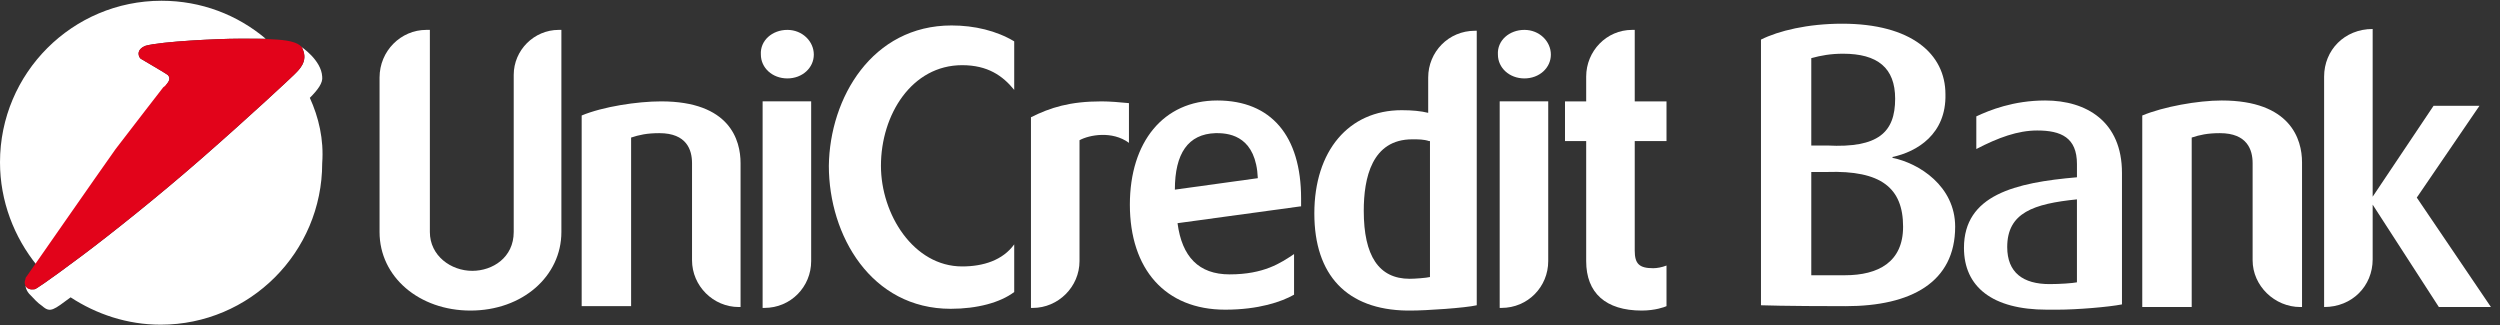 <svg width="169" height="22" viewBox="0 0 169 22" fill="none" xmlns="http://www.w3.org/2000/svg">
<rect x="0" y="0" width="169" height="22" fill="#333333" stroke="none"/>
<path fill-rule="evenodd" clip-rule="evenodd" d="M11.158 5.898C11.158 5.898 11.158 5.839 11.337 5.6C11.515 5.361 11.457 5.182 11.337 5.062C11.277 5.003 9.547 3.988 9.547 3.988C9.427 3.929 9.367 3.75 9.367 3.63C9.367 3.392 9.547 3.212 9.845 3.094C10.919 2.795 14.798 2.616 16.11 2.616H17.9H17.96C16.05 1.005 13.604 0.051 10.919 0.051C4.892 0.051 0 4.943 0 10.97C0 13.595 0.954 16.041 2.506 17.951C3.877 15.922 7.279 11.149 7.995 10.134C8.89 8.822 11.158 5.898 11.158 5.898Z" fill="white"/>
<path fill-rule="evenodd" clip-rule="evenodd" d="M20.945 6.614C21.482 6.077 21.84 5.6 21.781 5.182C21.721 4.048 20.349 3.154 20.349 3.154L20.289 3.094C20.349 3.154 20.408 3.212 20.468 3.332C20.826 4.167 20.23 4.705 19.871 5.062C19.693 5.242 16.888 7.867 13.606 10.732C10.742 13.238 7.519 15.803 5.611 17.235C2.985 19.204 2.448 19.502 2.448 19.502C2.388 19.563 2.269 19.563 2.149 19.563C1.971 19.563 1.851 19.443 1.731 19.324C1.731 19.383 1.731 19.563 1.971 19.861L2.089 19.98C2.269 20.159 2.508 20.457 2.866 20.696C3.403 21.174 3.641 20.934 4.774 20.1C6.506 21.233 8.594 21.949 10.861 21.949C16.888 21.949 21.781 17.056 21.781 11.03C21.9 9.418 21.542 7.927 20.945 6.614Z" fill="white"/>
<path fill-rule="evenodd" clip-rule="evenodd" d="M11.336 5.599C11.515 5.361 11.456 5.182 11.336 5.063C11.277 5.003 9.546 3.989 9.546 3.989C9.427 3.929 9.367 3.75 9.367 3.63C9.367 3.392 9.546 3.212 9.844 3.094C10.919 2.796 14.797 2.616 16.11 2.616C16.707 2.616 17.96 2.616 18.735 2.676C19.63 2.736 20.346 2.914 20.465 3.332C20.823 4.167 20.227 4.704 19.868 5.063C19.69 5.242 16.885 7.867 13.604 10.732C10.739 13.237 7.518 15.803 5.608 17.234C2.983 19.204 2.445 19.502 2.445 19.502C2.386 19.563 2.267 19.563 2.147 19.563C1.849 19.563 1.67 19.382 1.67 19.084C1.67 18.966 1.73 18.906 1.73 18.786C1.73 18.786 6.921 11.328 7.816 10.075C8.771 8.822 11.038 5.898 11.038 5.898C11.038 5.898 11.157 5.839 11.336 5.599Z" fill="#E2031A"/>
<path fill-rule="evenodd" clip-rule="evenodd" d="M37.95 2.02V15.684C37.95 18.667 35.325 20.994 31.804 20.994C28.343 20.994 25.658 18.727 25.658 15.684V5.241C25.658 3.452 27.09 2.02 28.821 2.02H29.059V15.684C29.059 17.294 30.491 18.309 31.924 18.309C33.295 18.309 34.727 17.414 34.727 15.684V5.063C34.727 3.392 36.1 2.02 37.771 2.02H37.95Z" fill="white"/>
<path fill-rule="evenodd" clip-rule="evenodd" d="M44.692 6.853C49.346 6.853 50.062 9.478 50.062 11.03V20.755H49.943C48.212 20.755 46.781 19.324 46.781 17.593V11.03C46.781 10.134 46.422 9.001 44.573 9.001C43.737 9.001 43.2 9.12 42.663 9.299V20.696H39.321V7.807C40.754 7.21 43.081 6.853 44.692 6.853Z" fill="white"/>
<path fill-rule="evenodd" clip-rule="evenodd" d="M54.835 6.852V17.652C54.835 19.382 53.462 20.815 51.672 20.815H51.553V6.852H54.835ZM53.225 2.02C54.239 2.02 55.014 2.795 55.014 3.69C55.014 4.585 54.239 5.301 53.225 5.301C52.21 5.301 51.435 4.585 51.435 3.69C51.375 2.735 52.21 2.02 53.225 2.02Z" fill="white"/>
<path fill-rule="evenodd" clip-rule="evenodd" d="M64.325 1.721C65.877 1.721 67.368 2.079 68.561 2.796V6.077C67.786 5.122 66.771 4.406 65.041 4.406C61.64 4.406 59.552 7.748 59.552 11.208C59.552 14.49 61.758 18.011 65.041 18.011C66.473 18.011 67.786 17.593 68.561 16.519V19.741C67.606 20.458 66.055 20.875 64.265 20.875C58.895 20.875 56.03 15.923 56.03 11.208C56.09 6.614 58.955 1.721 64.325 1.721Z" fill="white"/>
<path fill-rule="evenodd" clip-rule="evenodd" d="M74.467 6.853C75.004 6.853 75.72 6.912 76.317 6.972V9.657C75.182 8.822 73.632 9.12 72.975 9.478V17.652C72.975 19.383 71.543 20.816 69.812 20.816H69.693V7.926C71.006 7.27 72.319 6.853 74.467 6.853Z" fill="white"/>
<path fill-rule="evenodd" clip-rule="evenodd" d="M85.029 12.045C84.911 9.3 83.239 9.001 82.285 9.001H82.166C80.316 9.06 79.421 10.374 79.421 12.82L85.029 12.045ZM87.895 13.953L79.601 15.087C79.899 17.354 81.033 18.548 83.121 18.548C85.449 18.548 86.582 17.773 87.478 17.175V19.921C86.641 20.398 85.09 20.934 82.823 20.934C78.765 20.934 76.379 18.19 76.379 13.834C76.379 9.597 78.647 6.793 82.287 6.793C85.926 6.793 87.954 9.18 87.954 13.416V13.953H87.895Z" fill="white"/>
<path fill-rule="evenodd" clip-rule="evenodd" d="M96.606 9.538C96.248 9.418 95.89 9.418 95.472 9.418C92.728 9.418 92.19 12.044 92.19 14.251C92.19 17.295 93.205 18.846 95.293 18.846C95.652 18.846 96.427 18.787 96.666 18.727V9.538H96.606ZM99.828 2.02V20.636C99.052 20.816 96.427 20.994 95.353 20.994H95.114C91.056 20.935 88.849 18.607 88.849 14.43C88.849 10.194 91.176 7.449 94.755 7.449C95.472 7.449 96.069 7.509 96.546 7.628V5.242C96.546 3.512 97.919 2.079 99.708 2.079H99.828V2.02Z" fill="white"/>
<path fill-rule="evenodd" clip-rule="evenodd" d="M104.66 6.852V17.652C104.66 19.382 103.288 20.815 101.497 20.815H101.379V6.852H104.66ZM103.049 2.02C104.064 2.02 104.839 2.795 104.839 3.69C104.839 4.585 104.064 5.301 103.049 5.301C102.034 5.301 101.259 4.585 101.259 3.69C101.199 2.735 102.034 2.02 103.049 2.02Z" fill="white"/>
<path fill-rule="evenodd" clip-rule="evenodd" d="M110.508 2.02V6.853H112.656V9.538H110.508V16.937C110.508 17.832 110.807 18.131 111.761 18.131C112 18.131 112.358 18.07 112.656 17.95V20.696C112.537 20.755 111.88 20.994 110.986 20.994C108.539 20.994 107.226 19.8 107.226 17.652V9.538H105.794V6.853H107.226V5.182C107.226 3.452 108.599 2.02 110.329 2.02H110.508Z" fill="white"/>
<path fill-rule="evenodd" clip-rule="evenodd" d="M123.518 11.626H122.443V18.607H124.711C126.978 18.607 128.649 17.713 128.649 15.326C128.649 12.7 127.157 11.508 123.518 11.626ZM128.112 6.674C128.112 4.585 126.919 3.631 124.591 3.631C123.756 3.631 123.1 3.75 122.443 3.93V9.836H123.518C126.978 10.016 128.112 8.941 128.112 6.674ZM127.933 10.612V10.671C129.722 11.03 132.169 12.581 132.169 15.326C132.169 19.085 129.186 20.697 124.769 20.697C120.593 20.697 119.042 20.636 119.042 20.636V2.676C120.235 2.079 122.204 1.602 124.532 1.602C129.186 1.602 131.512 3.63 131.512 6.375C131.573 9.061 129.603 10.254 127.933 10.612Z" fill="white"/>
<path fill-rule="evenodd" clip-rule="evenodd" d="M140.401 13.477C137.477 13.775 135.688 14.372 135.688 16.699C135.688 18.43 136.761 19.205 138.552 19.205C139.268 19.205 140.103 19.145 140.401 19.085V13.477ZM140.402 11.984V11.089C140.402 9.299 139.327 8.821 137.716 8.821C136.404 8.821 135.091 9.299 133.599 10.074V7.867C134.494 7.449 136.106 6.793 138.254 6.793C141.058 6.793 143.445 8.225 143.445 11.686V20.577C142.55 20.755 140.402 20.934 139.089 20.934H138.373C134.672 20.934 132.764 19.383 132.764 16.757C132.764 13.178 136.224 12.343 140.402 11.984Z" fill="white"/>
<path fill-rule="evenodd" clip-rule="evenodd" d="M150.188 6.793C154.842 6.793 155.617 9.418 155.617 10.97V20.755H155.498C153.768 20.755 152.277 19.324 152.277 17.594V11.029C152.277 10.134 151.918 9.001 150.068 9.001C149.233 9.001 148.697 9.12 148.159 9.299V20.755H144.817V7.808C146.25 7.211 148.577 6.793 150.188 6.793Z" fill="white"/>
<path fill-rule="evenodd" clip-rule="evenodd" d="M160.392 17.533C160.392 19.323 159.019 20.755 157.11 20.755V5.181C157.11 3.391 158.483 1.96 160.392 1.96V13.297L164.509 7.151H167.612L163.375 13.357L168.387 20.755H164.867L160.392 13.834V17.533Z" fill="white"/>
</svg>
